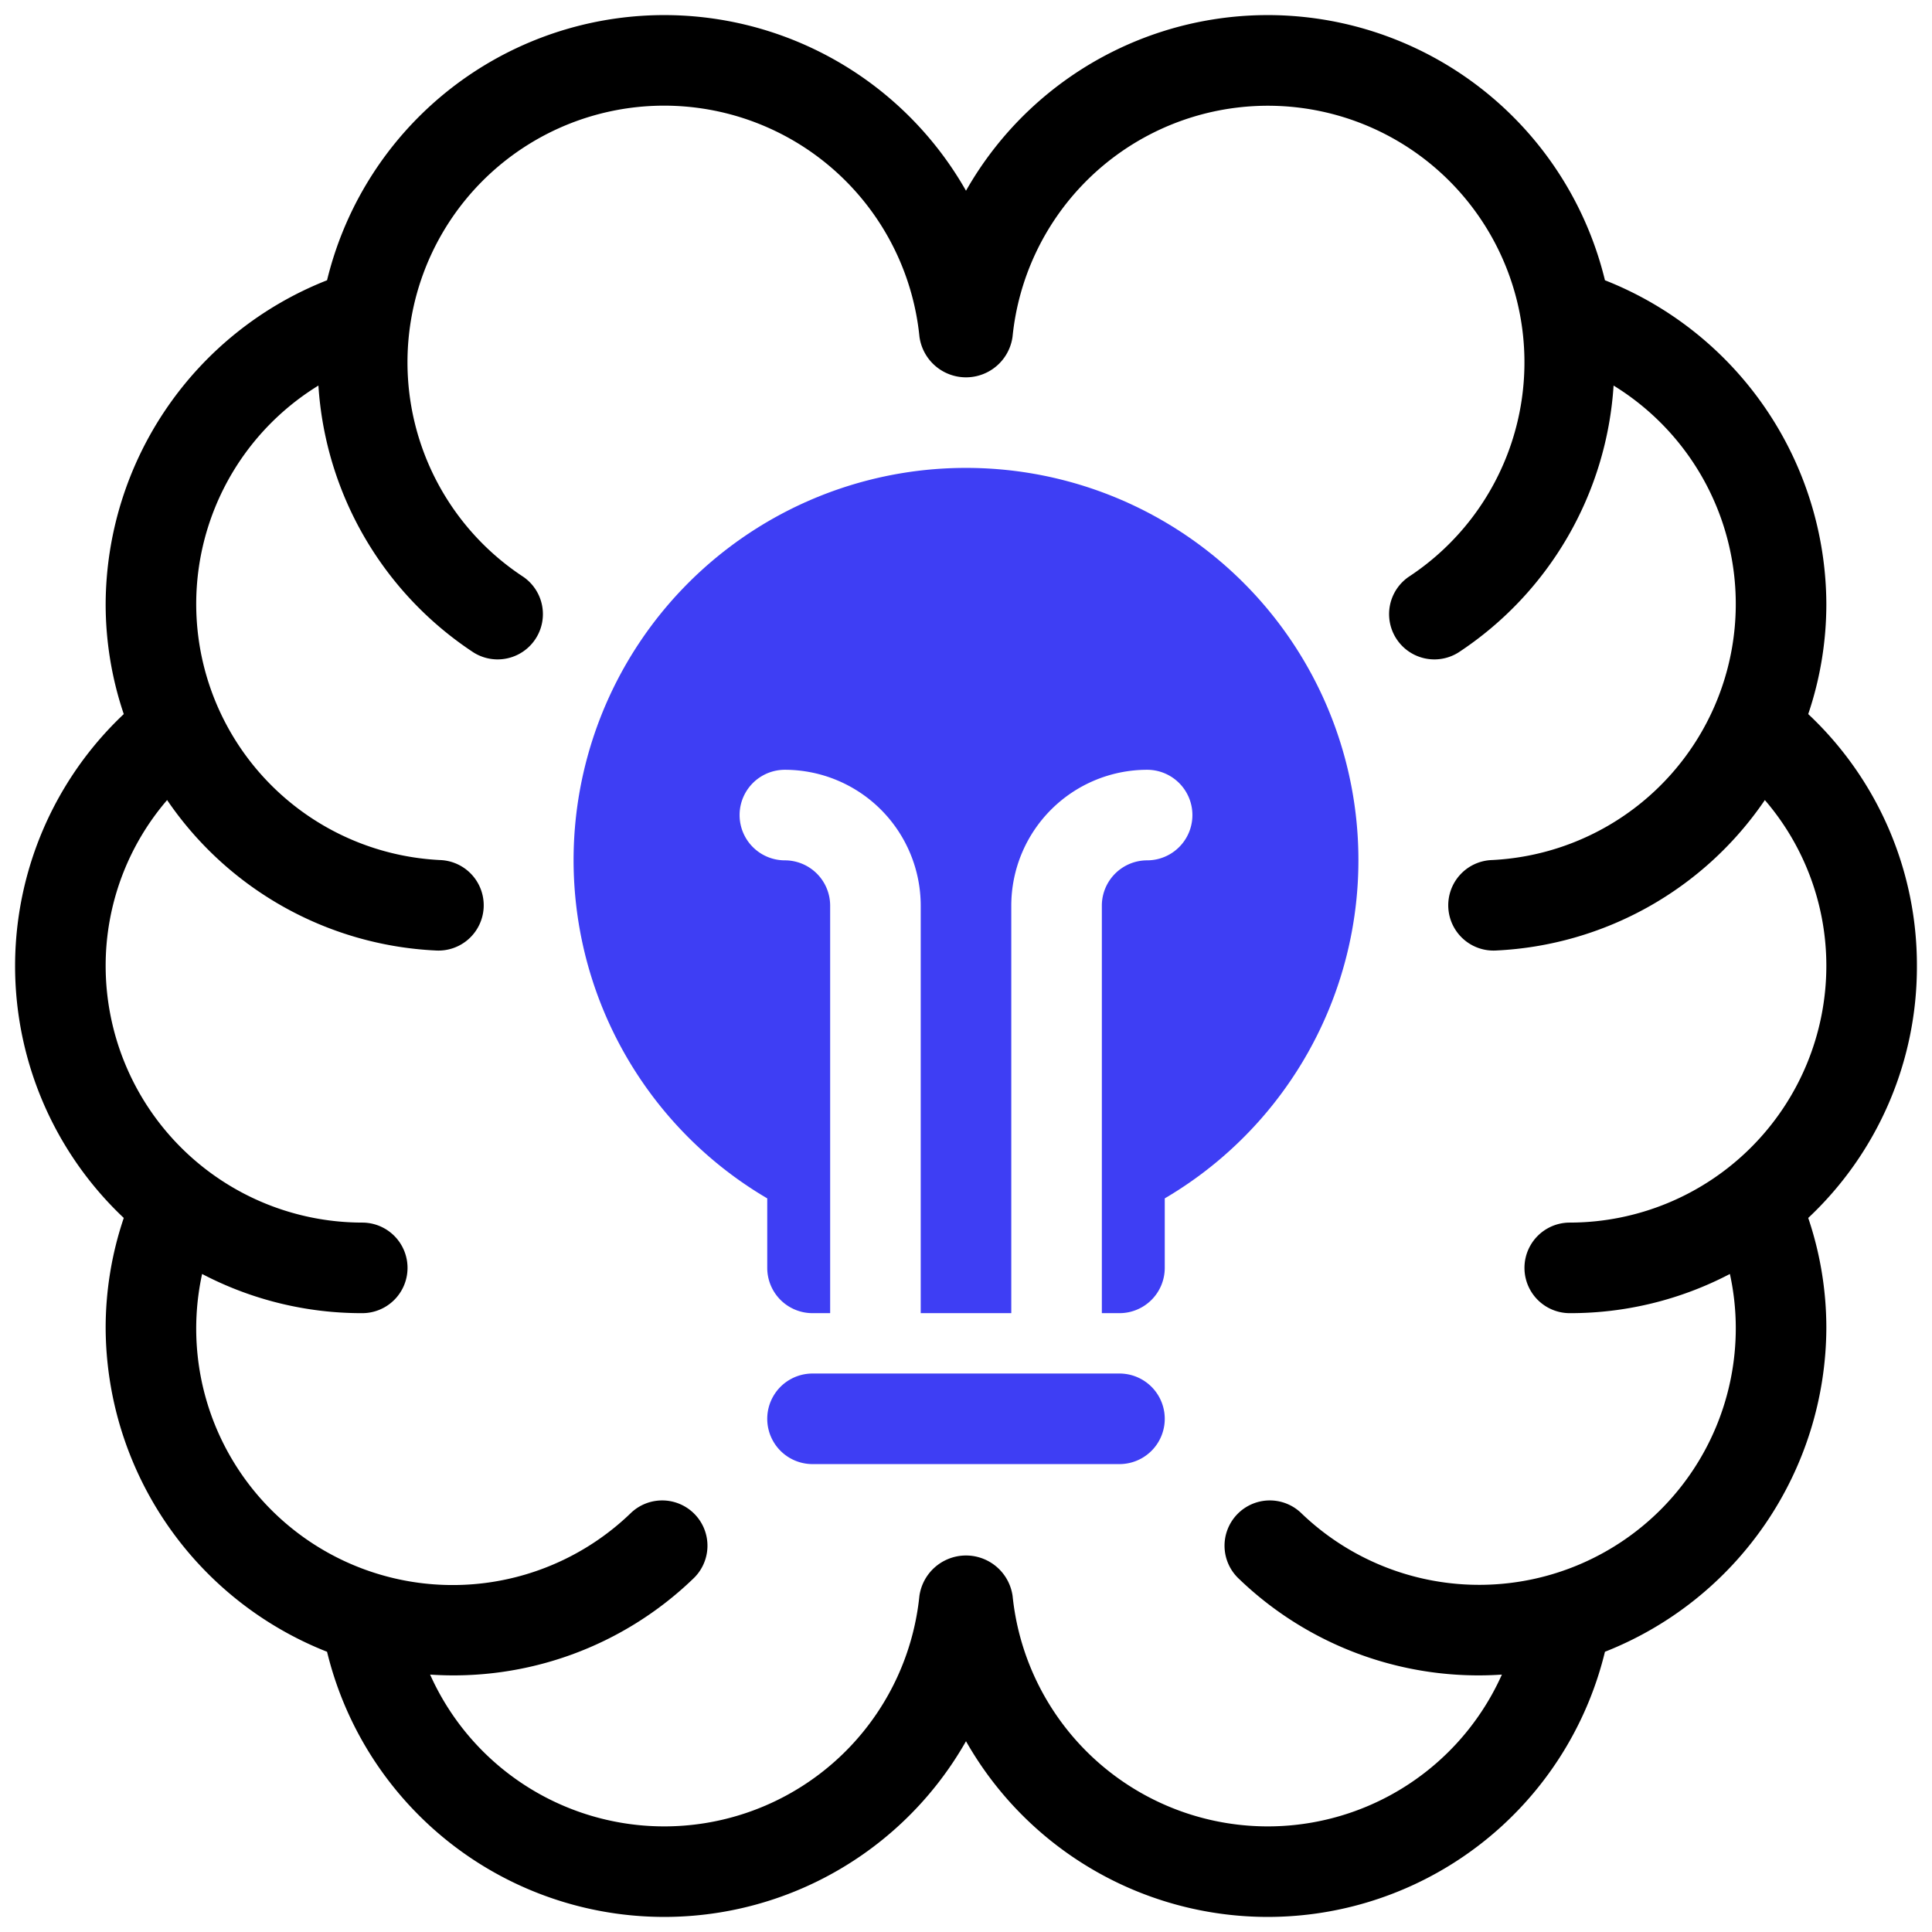 <?xml version="1.0" encoding="UTF-8"?>
<svg xmlns="http://www.w3.org/2000/svg" id="artwork" width="512" height="512" viewBox="0 0 64 64"><path d="M37.084,48.5H26.916a1.5,1.5,0,0,1,0-3H37.084a1.5,1.5,0,0,1,0,3Z" style="fill:#3e3ef4"/><path d="M32,15.5a12.993,12.993,0,0,0-6.584,24.198V42a1.5,1.5,0,0,0,1.5,1.5H27.5V30A1.502,1.502,0,0,0,26,28.5a1.5,1.5,0,0,1,0-3A4.505,4.505,0,0,1,30.5,30V43.5h3V30A4.505,4.505,0,0,1,38,25.5a1.5,1.5,0,0,1,0,3A1.502,1.502,0,0,0,36.5,30V43.5h.584a1.5,1.5,0,0,0,1.5-1.5V39.698A12.993,12.993,0,0,0,32,15.5Z" style="fill:#3e3ef4"/><path d="M63.5,32a11.405,11.405,0,0,0-3.6-8.345A11.378,11.378,0,0,0,60.5,20,11.577,11.577,0,0,0,53.166,9.284,11.495,11.495,0,0,0,32,6.318,11.495,11.495,0,0,0,10.834,9.284,11.577,11.577,0,0,0,3.5,20a11.378,11.378,0,0,0,.6,3.655,11.473,11.473,0,0,0,0,16.691A11.371,11.371,0,0,0,3.5,44a11.579,11.579,0,0,0,7.334,10.717A11.494,11.494,0,0,0,32,57.68,11.494,11.494,0,0,0,53.166,54.717,11.579,11.579,0,0,0,60.5,44a11.371,11.371,0,0,0-.6-3.654A11.407,11.407,0,0,0,63.5,32ZM52,43.5a11.391,11.391,0,0,0,5.305-1.298A8.391,8.391,0,0,1,57.5,44a8.5,8.5,0,0,1-14.379,6.139,1.5,1.5,0,1,0-2.075,2.166,11.44,11.44,0,0,0,8.706,3.168A8.496,8.496,0,0,1,33.544,52.871a1.559,1.559,0,0,0-3.088,0A8.496,8.496,0,0,1,14.248,55.473a11.44,11.44,0,0,0,8.706-3.168,1.5,1.5,0,1,0-2.075-2.166A8.495,8.495,0,0,1,6.695,42.202,11.391,11.391,0,0,0,12,43.5a1.5,1.5,0,0,0,0-3A8.508,8.508,0,0,1,3.5,32a8.412,8.412,0,0,1,2.036-5.497,11.423,11.423,0,0,0,8.89,4.983,1.5,1.5,0,1,0,.147-2.996A8.492,8.492,0,0,1,10.548,12.772a11.459,11.459,0,0,0,5.139,8.842,1.5,1.5,0,0,0,1.648-2.506A8.501,8.501,0,1,1,30.458,11.152a1.556,1.556,0,0,0,3.084,0,8.5,8.5,0,1,1,13.123,7.956A1.5,1.5,0,0,0,48.313,21.614a11.459,11.459,0,0,0,5.139-8.842,8.492,8.492,0,0,1-4.026,15.718,1.5,1.5,0,1,0,.147,2.996,11.423,11.423,0,0,0,8.89-4.983A8.412,8.412,0,0,1,60.5,32,8.509,8.509,0,0,1,52,40.5a1.5,1.5,0,0,0,0,3Z"/></svg>
